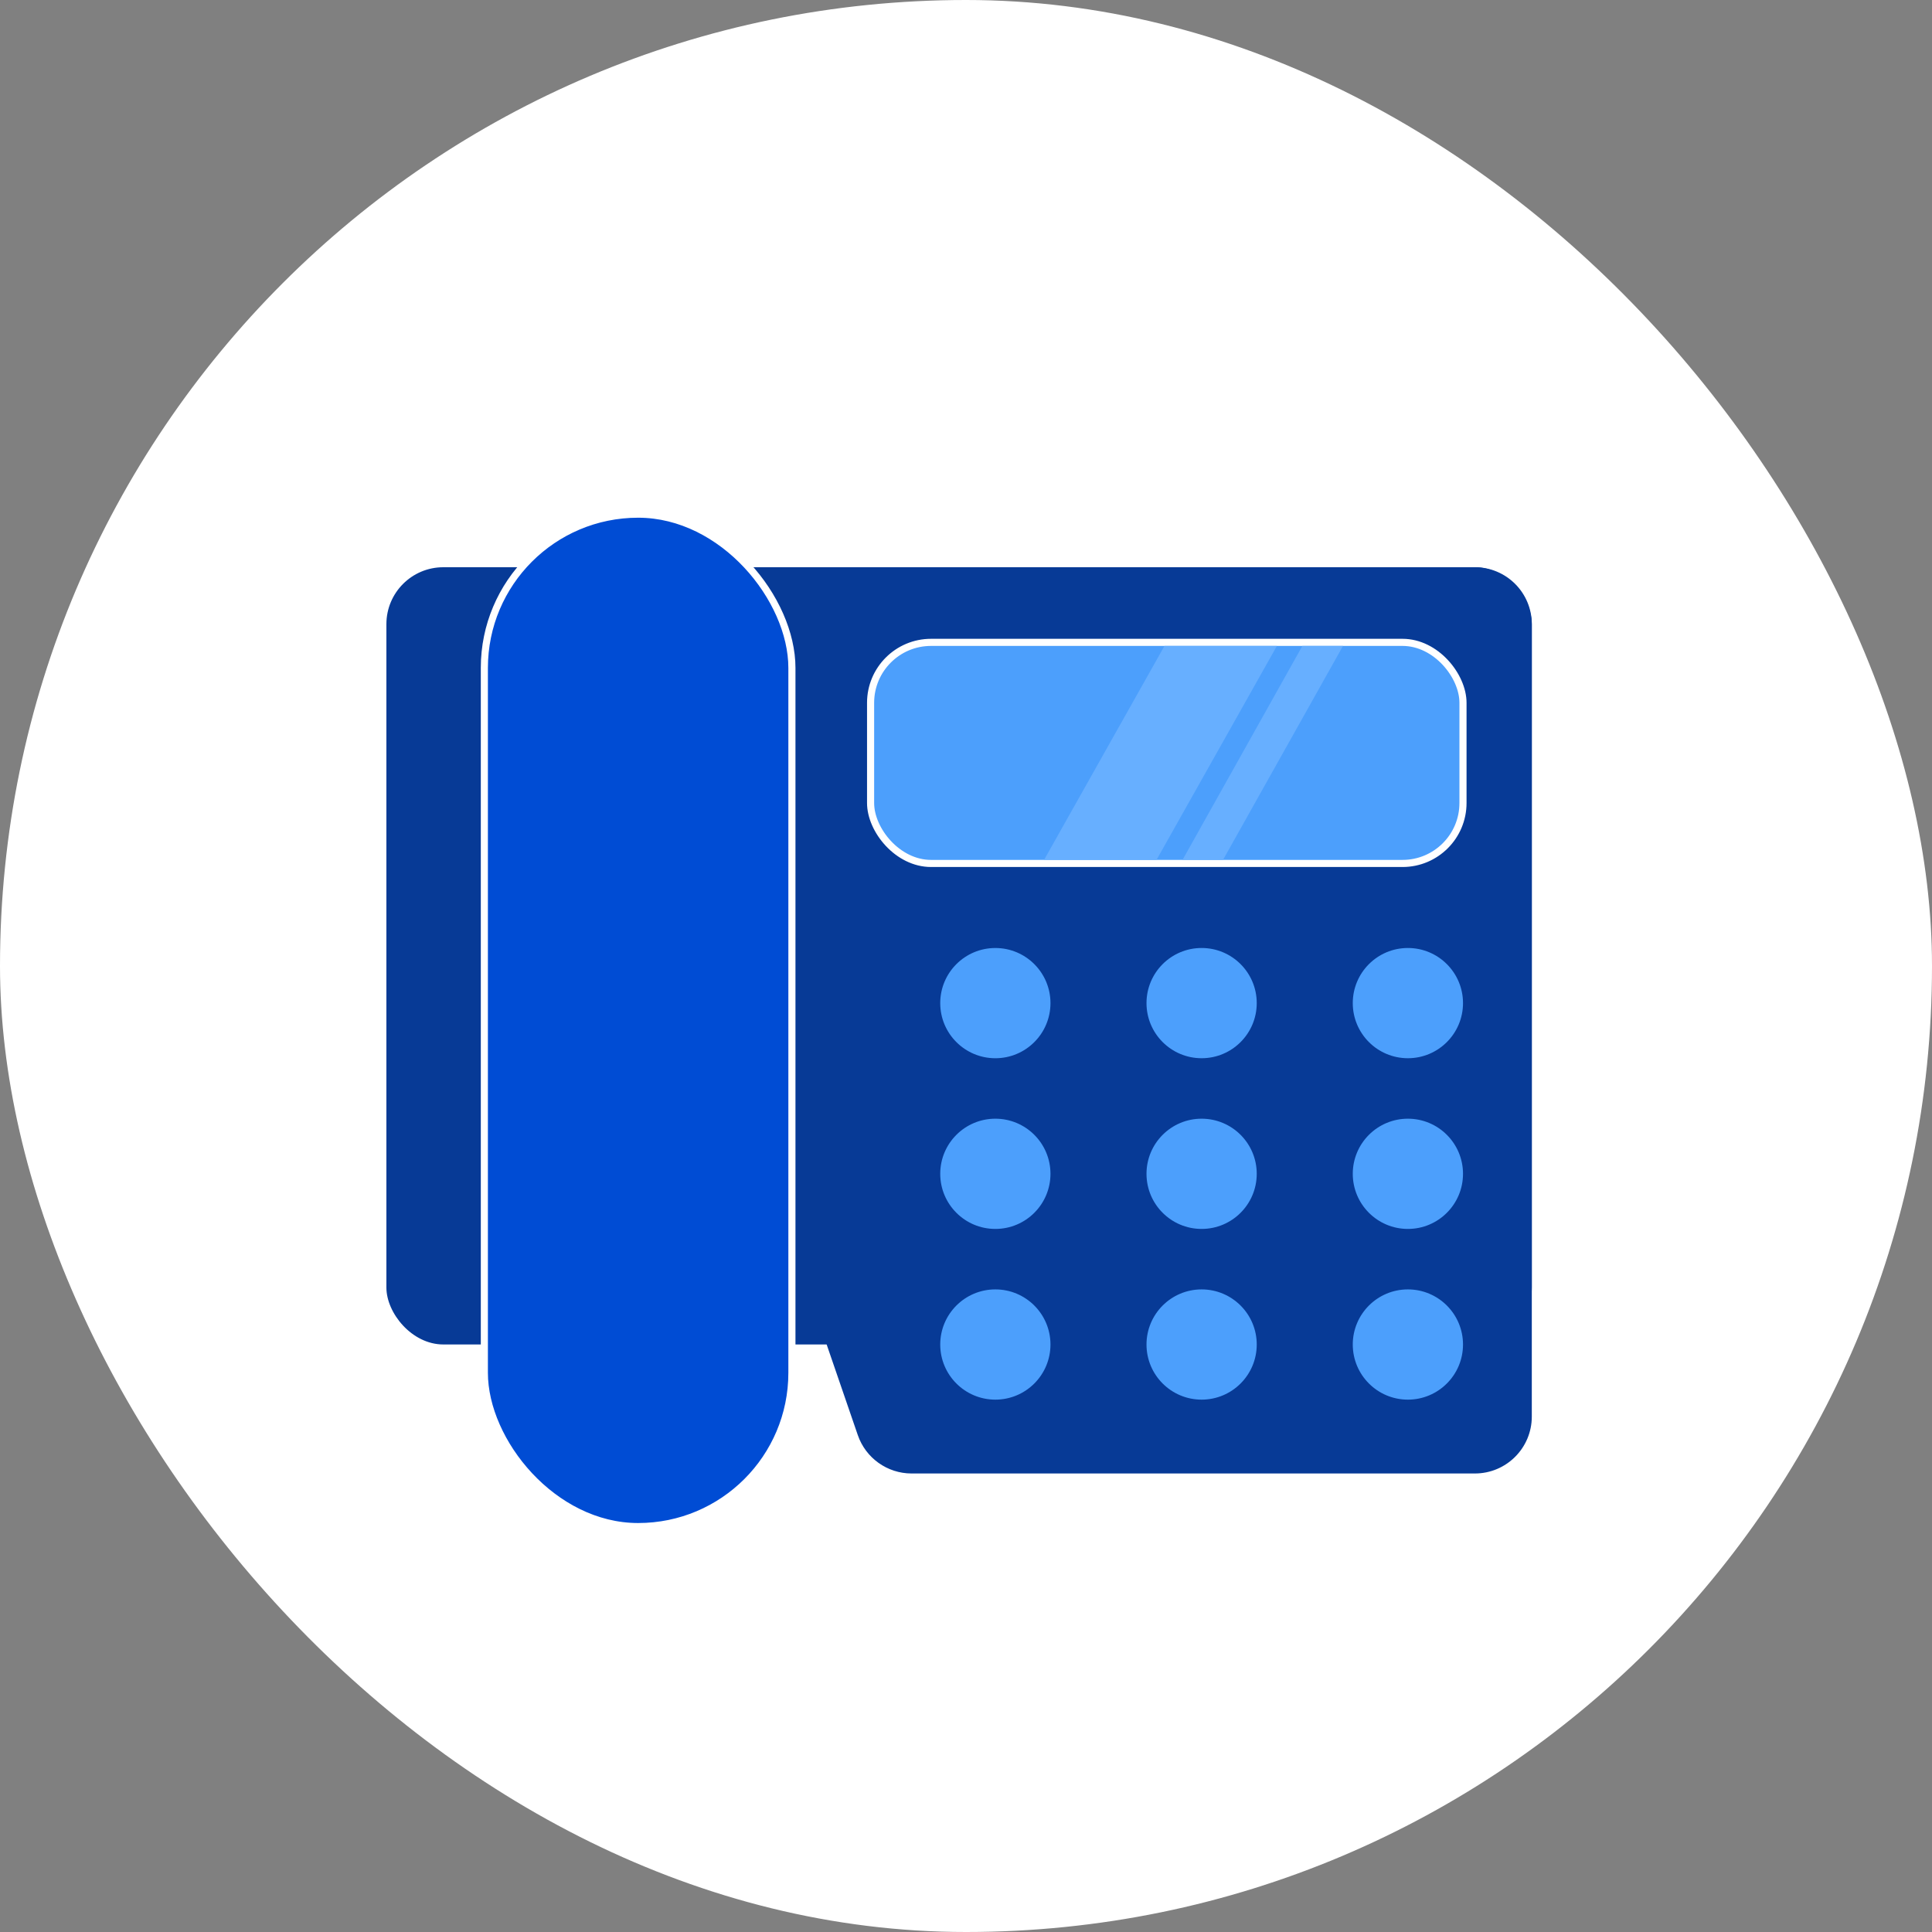 <svg width="140" height="140" viewBox="0 0 140 140" fill="none" xmlns="http://www.w3.org/2000/svg">
<rect x="0" y="0" width="140" height="140" fill="#808080" stroke="none"/>
<rect width="140" height="140" rx="70" fill="white"/>
<path d="M42.419 46.567C41.499 43.891 43.488 41.104 46.319 41.104H106.876C109.154 41.104 111 42.95 111 45.227V102.651C111 104.928 109.154 106.774 106.876 106.774H66.058C64.297 106.774 62.731 105.656 62.159 103.991L42.419 46.567Z" fill="#073A96"/>
<rect x="28" y="41.104" width="83" height="56.321" rx="4.123" fill="#073A96"/>
<rect x="35.098" y="37.258" width="22.287" height="73.364" rx="11.143" fill="#004CD4" stroke="white" stroke-width="0.515"/>
<rect x="63.086" y="46.548" width="42.928" height="16.021" rx="4.381" fill="#4C9FFC" stroke="white" stroke-width="0.515"/>
<path d="M83.805 62.311L92.53 46.806H84.382L75.657 62.311H83.805Z" fill="#67AFFF"/>
<path d="M88.624 62.311L97.319 46.806H94.375L85.69 62.311H88.624Z" fill="#67AFFF"/>
<circle cx="102.021" cy="97.429" r="3.994" fill="#4C9FFC"/>
<circle cx="87.074" cy="97.429" r="3.994" fill="#4C9FFC"/>
<circle cx="72.127" cy="97.429" r="3.994" fill="#4C9FFC"/>
<circle cx="102.021" cy="85.059" r="3.994" fill="#4C9FFC"/>
<circle cx="87.074" cy="85.059" r="3.994" fill="#4C9FFC"/>
<circle cx="72.127" cy="85.059" r="3.994" fill="#4C9FFC"/>
<circle cx="102.021" cy="72.689" r="3.994" fill="#4C9FFC"/>
<circle cx="87.074" cy="72.689" r="3.994" fill="#4C9FFC"/>
<circle cx="72.127" cy="72.69" r="3.994" fill="#4C9FFC"/>
</svg>
